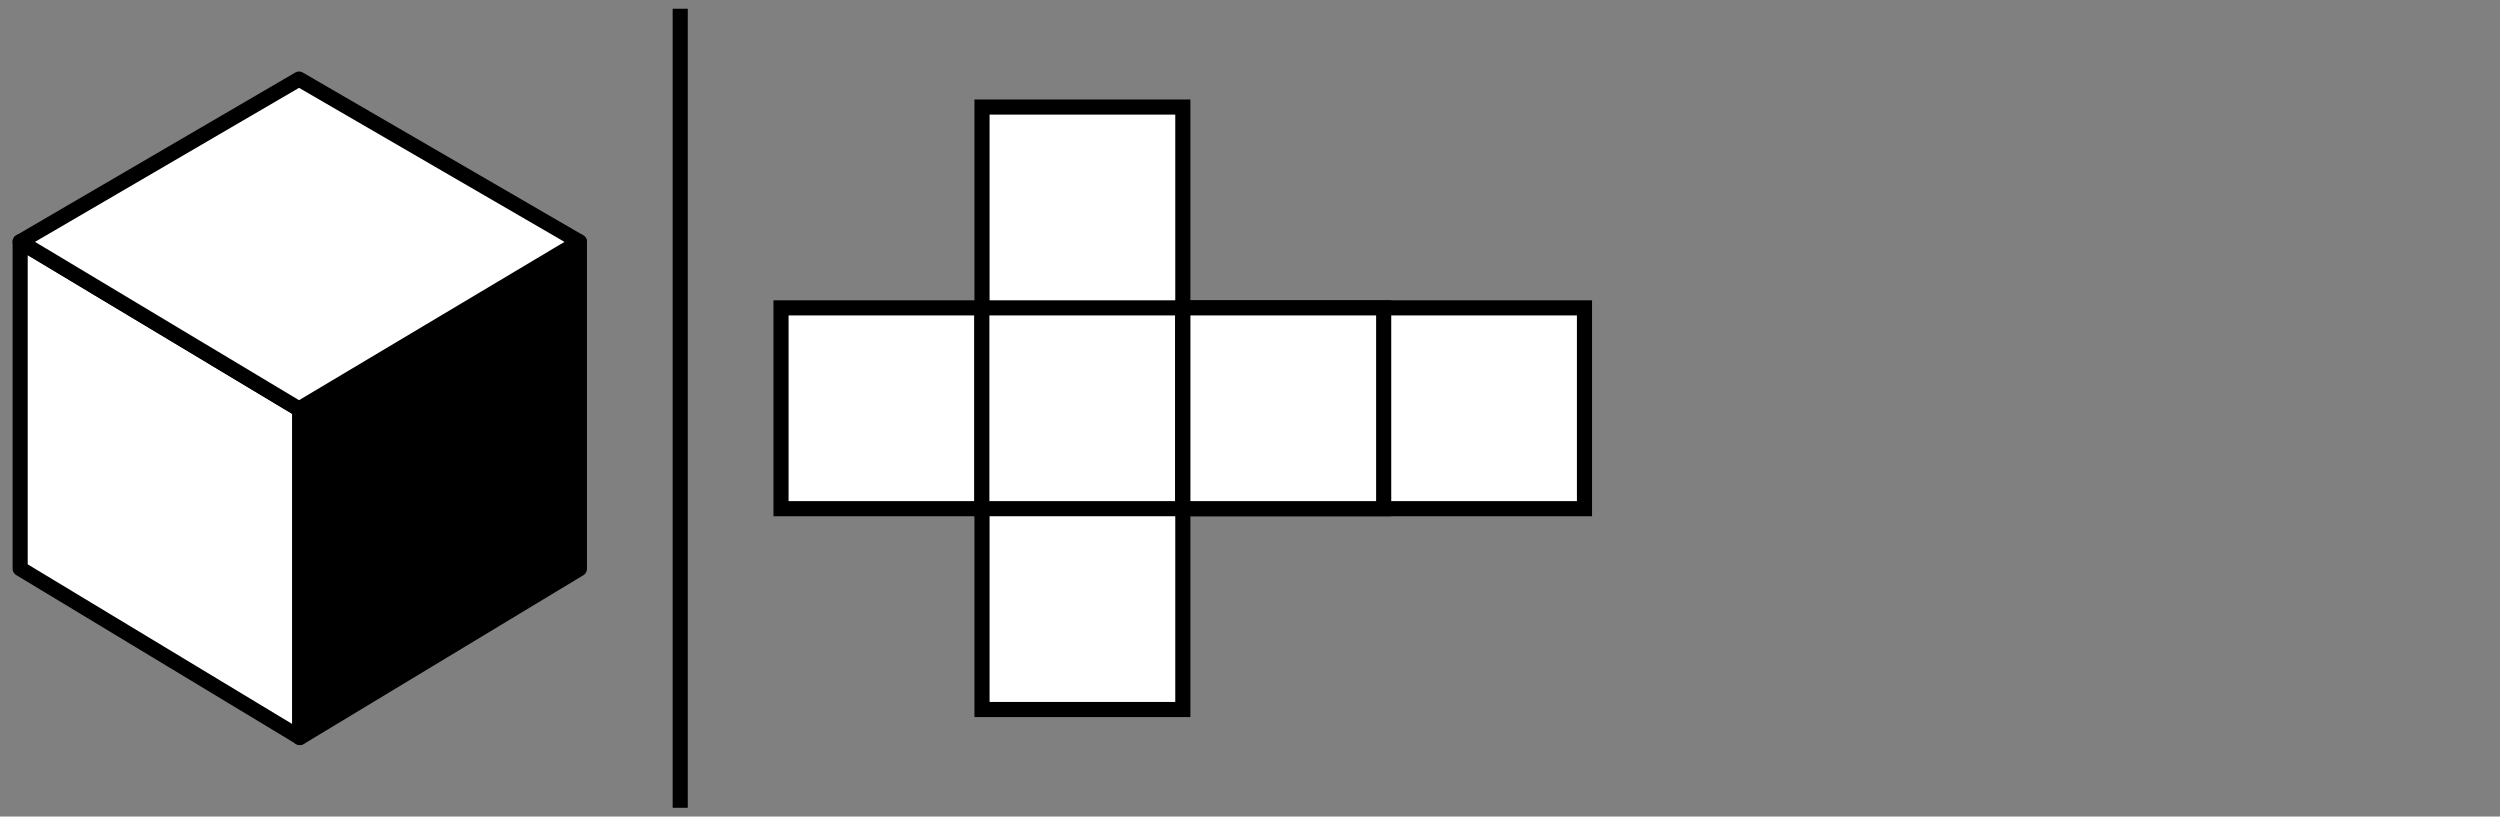 <svg width="248" height="81" viewBox="0 0 248 81" fill="none" xmlns="http://www.w3.org/2000/svg">
<rect x="0" y="0" width="248" height="81" fill="#808080" stroke="none"/>
<path fill-rule="evenodd" clip-rule="evenodd" d="M2 23.984V56.406L29.738 73.149V40.642L2 23.984Z" fill="white" stroke="black" stroke-width="1.5" stroke-linejoin="round"/>
<path fill-rule="evenodd" clip-rule="evenodd" d="M57.477 24V56.422L29.738 73.166V40.658L57.477 24Z" fill="black" stroke="black" stroke-width="1.5" stroke-linejoin="round"/>
<path fill-rule="evenodd" clip-rule="evenodd" d="M29.663 7.846L57.476 23.985L29.663 40.572L2 23.985L29.663 7.846Z" fill="white" stroke="black" stroke-width="1.5" stroke-linejoin="round"/>
<path d="M67.477 0.867V80.133" stroke="black" stroke-width="1.5"/>
<rect x="77.477" y="30.54" width="79.703" height="19.921" fill="white" stroke="black" stroke-width="1.5"/>
<rect x="97.416" y="10.619" width="19.921" height="59.764" fill="white" stroke="black" stroke-width="1.5"/>
<rect x="97.398" y="30.54" width="19.921" height="19.921" fill="white" stroke="black" stroke-width="1.5"/>
<rect x="117.34" y="30.54" width="19.921" height="19.921" fill="white" stroke="black" stroke-width="1.5"/>
</svg>
